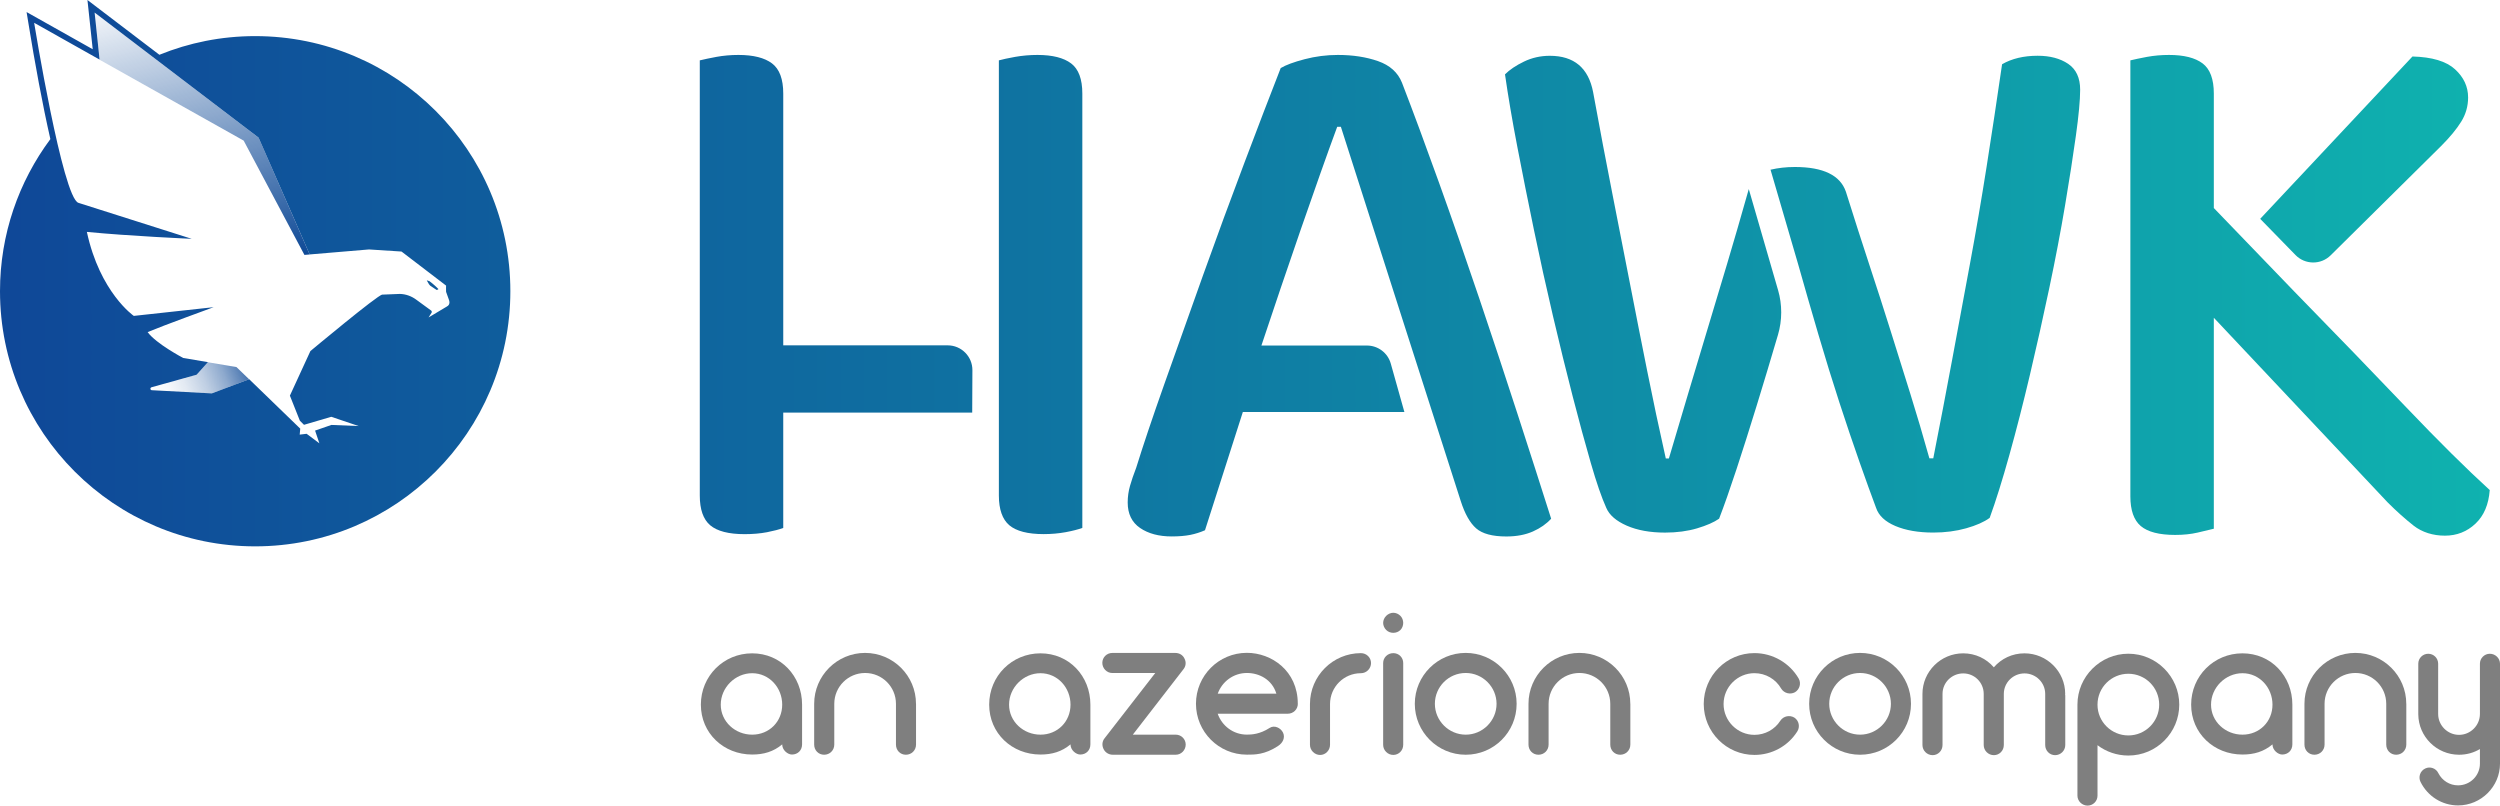 <svg xmlns="http://www.w3.org/2000/svg" xmlns:xlink="http://www.w3.org/1999/xlink" id="Calque_2" data-name="Calque 2" viewBox="0 0 645.23 207.93"><defs><style>      .cls-1 {        fill: url(#Dégradé_sans_nom_19-6);      }      .cls-1, .cls-2, .cls-3, .cls-4, .cls-5, .cls-6, .cls-7, .cls-8, .cls-9 {        stroke-width: 0px;      }      .cls-2 {        fill: url(#Dégradé_sans_nom_19-2);      }      .cls-3 {        fill: url(#Dégradé_sans_nom_37);      }      .cls-4 {        fill: url(#Dégradé_sans_nom_19-3);      }      .cls-5 {        fill: url(#Dégradé_sans_nom_28);      }      .cls-6 {        fill: url(#Dégradé_sans_nom_19-4);      }      .cls-7 {        fill: url(#Dégradé_sans_nom_19);      }      .cls-8 {        fill: #7f7f7f;      }      .cls-9 {        fill: url(#Dégradé_sans_nom_19-5);      }    </style><linearGradient id="D&#xE9;grad&#xE9;_sans_nom_19" data-name="D&#xE9;grad&#xE9; sans nom 19" x1="648.89" y1="76.21" x2="2.47" y2="76.21" gradientUnits="userSpaceOnUse"><stop offset="0" stop-color="#0fb3af"></stop><stop offset="1" stop-color="#0f4898"></stop></linearGradient><linearGradient id="D&#xE9;grad&#xE9;_sans_nom_19-2" data-name="D&#xE9;grad&#xE9; sans nom 19" x1="648.89" y1="76.01" x2="2.47" y2="76.01" xlink:href="#D&#xE9;grad&#xE9;_sans_nom_19"></linearGradient><linearGradient id="D&#xE9;grad&#xE9;_sans_nom_19-3" data-name="D&#xE9;grad&#xE9; sans nom 19" x1="648.89" y1="76.31" x2="2.47" y2="76.31" xlink:href="#D&#xE9;grad&#xE9;_sans_nom_19"></linearGradient><linearGradient id="D&#xE9;grad&#xE9;_sans_nom_19-4" data-name="D&#xE9;grad&#xE9; sans nom 19" x1="648.89" y1="75.91" x2="2.47" y2="75.91" xlink:href="#D&#xE9;grad&#xE9;_sans_nom_19"></linearGradient><linearGradient id="D&#xE9;grad&#xE9;_sans_nom_19-5" data-name="D&#xE9;grad&#xE9; sans nom 19" x1="648.89" y1="70.5" x2="2.47" y2="70.5" xlink:href="#D&#xE9;grad&#xE9;_sans_nom_19"></linearGradient><linearGradient id="D&#xE9;grad&#xE9;_sans_nom_19-6" data-name="D&#xE9;grad&#xE9; sans nom 19" x1="648.89" y1="73.62" x2="2.47" y2="73.62" xlink:href="#D&#xE9;grad&#xE9;_sans_nom_19"></linearGradient><linearGradient id="D&#xE9;grad&#xE9;_sans_nom_28" data-name="D&#xE9;grad&#xE9; sans nom 28" x1="-99.97" y1="-253.31" x2="-76.37" y2="-237.54" gradientTransform="translate(189.45 -124.26) rotate(11.75) scale(1 -1)" gradientUnits="userSpaceOnUse"><stop offset="0" stop-color="#0e4996" stop-opacity="0"></stop><stop offset=".15" stop-color="#0e4996" stop-opacity=".03"></stop><stop offset=".31" stop-color="#0e4996" stop-opacity=".12"></stop><stop offset=".49" stop-color="#0e4996" stop-opacity=".27"></stop><stop offset=".67" stop-color="#0e4996" stop-opacity=".47"></stop><stop offset=".85" stop-color="#0e4996" stop-opacity=".74"></stop><stop offset="1" stop-color="#0e4996"></stop></linearGradient><linearGradient id="D&#xE9;grad&#xE9;_sans_nom_37" data-name="D&#xE9;grad&#xE9; sans nom 37" x1="60.31" y1="388.61" x2="41.45" y2="464.23" gradientTransform="translate(0 459.18) scale(1 -1)" gradientUnits="userSpaceOnUse"><stop offset="0" stop-color="#0e4996"></stop><stop offset="1" stop-color="#0e4996" stop-opacity="0"></stop></linearGradient></defs><g id="Calque_1-2" data-name="Calque 1"><g><g><path class="cls-7" d="m592.12,75.22c11.04,11.3,20.71,21.31,29.02,30.02,8.31,8.71,15.46,15.79,21.44,21.24-.27,3.72-1.5,6.62-3.69,8.68-2.19,2.06-4.82,3.09-7.88,3.09s-5.88-.87-8.08-2.59c-2.19-1.73-4.42-3.72-6.68-5.98l-44.88-47.67v54.45c-1.07.26-2.46.6-4.19,1-1.73.4-3.66.6-5.78.6-4.12,0-7.08-.77-8.88-2.29-1.8-1.53-2.69-4.09-2.69-7.68V15.58c1.06-.26,2.49-.56,4.29-.9,1.8-.33,3.69-.5,5.68-.5,3.86,0,6.75.73,8.68,2.19,1.93,1.46,2.89,4.06,2.89,7.78v29.54l20.74,21.52Zm-8.78-18.74l39.3-41.9c5.05.13,8.71,1.23,10.97,3.29,2.26,2.06,3.39,4.49,3.39,7.28,0,2.26-.6,4.36-1.8,6.28-1.2,1.93-2.93,4.02-5.19,6.28l-28.49,28.19c-2.52,2.49-6.59,2.46-9.07-.08l-9.12-9.35Z"></path><path class="cls-2" d="m250.92,106.49h-48.77v29.77c-1.07.4-2.46.76-4.19,1.1-1.73.33-3.66.5-5.78.5-4.12,0-7.08-.77-8.88-2.29-1.8-1.53-2.69-4.09-2.69-7.68V15.58c1.06-.26,2.49-.56,4.29-.9,1.8-.33,3.69-.5,5.68-.5,3.86,0,6.75.73,8.68,2.19,1.93,1.46,2.89,4.06,2.89,7.78v64.98h42.43c3.54,0,6.41,2.88,6.39,6.42l-.05,10.94Zm6.88-39.65V15.58c.93-.26,2.33-.56,4.19-.9,1.86-.33,3.79-.5,5.78-.5,3.85,0,6.75.73,8.68,2.19,1.93,1.46,2.89,4.06,2.89,7.78v112.1c-1.07.4-2.49.76-4.29,1.1-1.8.33-3.69.5-5.68.5-4.12,0-7.08-.77-8.88-2.29-1.79-1.53-2.69-4.09-2.69-7.68v-61.04Z"></path><path class="cls-4" d="m346.12,32.73h-1c-1.33,3.59-2.79,7.65-4.39,12.17-1.6,4.52-3.26,9.28-4.99,14.26-1.73,4.99-3.46,10.04-5.19,15.16-1.73,5.12-3.39,10.07-4.99,14.86h27.24c2.86,0,5.38,1.91,6.15,4.66l3.51,12.49h-41.69l-9.77,30.52c-1.2.53-2.46.93-3.79,1.2-1.33.26-2.93.4-4.79.4-3.33,0-6.05-.73-8.18-2.19-2.13-1.46-3.19-3.66-3.19-6.58,0-1.46.2-2.89.6-4.29s.93-2.96,1.6-4.69c1.73-5.58,4.15-12.8,7.28-21.64,3.12-8.84,6.45-18.18,9.97-28.03,3.52-9.84,7.08-19.51,10.67-29.02,3.59-9.51,6.71-17.65,9.37-24.44,1.33-.8,3.39-1.56,6.18-2.29,2.79-.73,5.65-1.1,8.58-1.1,3.85,0,7.31.53,10.37,1.6,3.06,1.07,5.12,2.93,6.18,5.59,2.92,7.58,6.11,16.19,9.57,25.83,3.46,9.64,6.91,19.58,10.37,29.82,3.46,10.24,6.78,20.28,9.97,30.12,3.19,9.84,6.05,18.75,8.58,26.73-1.2,1.33-2.76,2.43-4.69,3.29-1.93.86-4.22,1.3-6.88,1.3-3.59,0-6.18-.7-7.78-2.09-1.6-1.4-2.93-3.76-3.99-7.08,0,0-29.99-93.48-30.92-96.54Z"></path><path class="cls-6" d="m458.9,74.85c1.1,3.78,1.09,7.8-.02,11.58,0,.02-.01.04-.02.06-1.86,6.32-3.69,12.4-5.49,18.25-1.8,5.85-3.53,11.3-5.19,16.36-1.66,5.05-3.16,9.31-4.49,12.77-1.33.93-3.23,1.76-5.68,2.49-2.46.73-5.22,1.1-8.28,1.1-3.86,0-7.15-.6-9.87-1.79-2.73-1.2-4.49-2.72-5.29-4.59-1.2-2.66-2.53-6.51-3.99-11.57-1.46-5.05-3.03-10.8-4.69-17.25-1.66-6.45-3.36-13.36-5.09-20.74-1.73-7.38-3.36-14.76-4.89-22.14-1.53-7.38-2.96-14.53-4.29-21.44-1.33-6.91-2.39-13.16-3.19-18.75,1.2-1.2,2.82-2.29,4.89-3.29,2.06-1,4.29-1.5,6.68-1.5,6.25,0,9.97,3.13,11.17,9.37,1.73,9.44,3.39,18.22,4.99,26.33,1.6,8.11,3.12,15.93,4.59,23.44,1.46,7.51,2.92,14.93,4.39,22.24,1.46,7.31,3.06,14.83,4.79,22.54h.8c1.73-5.85,3.36-11.34,4.89-16.46,1.53-5.12,3.12-10.44,4.79-15.96,1.66-5.52,3.46-11.5,5.39-17.95,1.67-5.6,3.53-11.99,5.55-19.15l7.55,26.06Zm-1.93-31.05c1.93-.46,4.02-.7,6.28-.7,7.31,0,11.7,2.13,13.16,6.38,2.13,6.78,4.15,13.1,6.08,18.95,1.93,5.85,3.76,11.54,5.49,17.05,1.73,5.52,3.42,10.94,5.09,16.26,1.66,5.32,3.29,10.84,4.89,16.56h1c1.73-8.78,3.36-17.28,4.89-25.53,1.53-8.24,3.06-16.49,4.59-24.73,1.53-8.24,2.96-16.59,4.29-25.03,1.33-8.44,2.66-17.25,3.99-26.43,2.52-1.46,5.59-2.19,9.18-2.19,3.19,0,5.82.7,7.88,2.09,2.06,1.4,3.09,3.62,3.09,6.68,0,2.66-.37,6.62-1.1,11.87-.73,5.25-1.66,11.24-2.79,17.95-1.13,6.72-2.49,13.86-4.09,21.44-1.6,7.58-3.26,15.03-4.99,22.34-1.73,7.31-3.49,14.2-5.29,20.64-1.8,6.45-3.49,11.87-5.09,16.26-1.46,1.07-3.49,1.96-6.08,2.69-2.59.73-5.42,1.1-8.48,1.1-3.86,0-7.12-.57-9.77-1.69-2.66-1.13-4.32-2.69-4.99-4.69-1.2-3.19-2.63-7.15-4.29-11.87-1.66-4.72-3.39-9.84-5.19-15.36-1.8-5.52-3.59-11.34-5.39-17.45-1.8-6.11-3.56-12.23-5.29-18.35l-7.08-24.24Z"></path></g><g><path class="cls-9" d="m65.86,9.32c-8.75,0-17.07,1.71-24.72,4.82L22.57,0l1.36,12.71L6.86,3.11l.5,3.04c1.61,9.96,3.61,20.86,5.64,29.75C4.86,46.86,0,60.43,0,75.15c0,36.36,29.5,65.86,65.86,65.86s65.86-29.5,65.86-65.86S102.22,9.32,65.86,9.32Zm49.54,69.75l-4.79,2.86.79-1.25c.07-.18.04-.43-.14-.54l-3.86-2.82c-1.21-.89-2.68-1.43-4.21-1.46l-4.54.18c-1.14.04-18.54,14.57-18.54,14.57l-5.29,11.5,2.57,6.46,1.07,1.07,7.04-2.07,7.07,2.39-7.04-.29-4.21,1.46,1.11,3.29-3.29-2.46-1.79.21.14-1.54-13.21-12.79h0s0,.04,0,.04c-5.29,2-9,3.43-9.5,3.61-.04.04-.07.04-.11.04l-15.46-.82c-.43,0-.54-.57-.14-.75l11.68-3.25s1.32-1.46,2.89-3.21l.11-.02-.11-.02-6.36-1.07s-7-3.68-9.18-6.68c3.71-1.57,17.04-6.43,17.04-6.43l-20.61,2.25s-8.75-6.04-12.11-21.68c10.82,1.07,27.07,1.79,27.07,1.79,0,0-25.18-8-29.25-9.29-4.07-1.29-11.43-46.47-11.43-46.47l16.89,9.5-1.28-12.14,42.32,32.29,13.18,30.14,15.32-1.29,8.39.54,11.5,8.79s-.04,1.5,0,1.61l.79,2.21c.21.61.04,1.25-.54,1.54Z"></path><path class="cls-1" d="m110.83,72.57c-.54-.21-.68-.21-.68-.18.57,1.04.68,1.14.86,1.32.21.18,1.71,1.14,1.71,1.14.32-.11.46-.21.43-.25-1-1.07-2.32-2.04-2.32-2.04Z"></path></g><path class="cls-5" d="m53.64,93.5c-1.57,1.75-2.89,3.21-2.89,3.21l-11.68,3.25c-.39.18-.29.75.14.75l15.46.82s.07,0,.11-.04c.5-.18,4.21-1.61,9.5-3.61l-3.25-3.14-7.39-1.25Z"></path><polygon class="cls-3" points="78.57 65.79 79.93 65.68 66.75 35.54 24.43 3.25 25.72 15.43 62.89 36.29 78.57 65.79"></polygon></g><g><path class="cls-8" d="m207.01,181.86v10.26c0,1.52-1.1,2.62-2.62,2.62-1.05,0-2.51-1.1-2.51-2.62-2.25,1.88-4.76,2.62-7.75,2.62-7.38,0-13.24-5.5-13.24-12.88s5.86-13.24,13.24-13.24,12.88,5.86,12.88,13.24Zm-5.13,0c0-4.4-3.35-8.11-7.75-8.11s-8.11,3.72-8.11,8.11,3.72,7.75,8.11,7.75,7.75-3.35,7.75-7.75Z"></path><path class="cls-8" d="m236.42,181.65v10.52c0,1.47-1.15,2.62-2.62,2.62s-2.56-1.15-2.56-2.62v-10.52c0-4.4-3.56-7.96-7.96-7.96s-7.96,3.56-7.96,7.96v10.52c0,1.47-1.15,2.62-2.62,2.62s-2.57-1.15-2.57-2.62v-10.52c0-7.27,5.92-13.14,13.14-13.14s13.14,5.86,13.14,13.14Z"></path><path class="cls-8" d="m281.42,181.86v10.26c0,1.52-1.1,2.62-2.62,2.62-1.05,0-2.51-1.1-2.51-2.62-2.25,1.88-4.76,2.62-7.75,2.62-7.38,0-13.24-5.5-13.24-12.88s5.86-13.24,13.24-13.24,12.88,5.86,12.88,13.24Zm-5.13,0c0-4.4-3.35-8.11-7.75-8.11s-8.11,3.72-8.11,8.11,3.72,7.75,8.11,7.75,7.75-3.35,7.75-7.75Z"></path><path class="cls-8" d="m306.02,192.17c0,1.41-1.15,2.62-2.56,2.62h-16.28c-1,0-1.94-.58-2.36-1.47-.47-.94-.37-1.99.26-2.77l13.08-16.85h-11.09c-1.41,0-2.57-1.2-2.57-2.62s1.15-2.56,2.57-2.56h16.28c1,0,1.94.52,2.36,1.47.47.89.37,1.94-.26,2.72l-13.08,16.9h11.09c1.41,0,2.56,1.15,2.56,2.56Z"></path><path class="cls-8" d="m334.96,181.65c0,1.41-1.15,2.56-2.62,2.56h-18.06c1.1,3.14,4.03,5.39,7.54,5.39,1.2,0,3.35-.1,5.86-1.73,1.2-.79,2.83-.05,3.45,1.2.63,1.31-.05,2.67-1.26,3.45-3.45,2.3-6.12,2.25-8.06,2.25-7.28,0-13.14-5.91-13.14-13.14s5.86-13.14,13.14-13.14c6.33,0,13.14,4.61,13.14,13.14Zm-20.67-2.62h15.13c-1.1-3.66-4.45-5.34-7.59-5.34-3.51,0-6.44,2.25-7.54,5.34Z"></path><path class="cls-8" d="m353.85,171.13c0,1.41-1.15,2.62-2.62,2.62-4.4,0-7.96,3.56-7.96,7.96v10.52c0,1.41-1.15,2.62-2.56,2.62s-2.62-1.2-2.62-2.62v-10.52c0-7.27,5.92-13.14,13.14-13.14,1.47,0,2.62,1.15,2.62,2.56Z"></path><path class="cls-8" d="m357.77,162.6c-.47-.47-.79-1.15-.79-1.83s.31-1.36.79-1.83c.47-.47,1.15-.79,1.83-.79s1.36.31,1.83.79c.47.47.73,1.15.73,1.83s-.26,1.36-.73,1.83c-.47.47-1.15.73-1.83.73s-1.36-.26-1.83-.73Zm-.79,29.62v-21.09c0-1.41,1.15-2.56,2.62-2.56s2.56,1.15,2.56,2.56v21.09c0,1.47-1.15,2.62-2.56,2.62s-2.62-1.15-2.62-2.62Z"></path><path class="cls-8" d="m365.15,181.65c0-7.27,5.92-13.14,13.14-13.14s13.14,5.86,13.14,13.14-5.86,13.14-13.14,13.14-13.14-5.91-13.14-13.14Zm5.18,0c0,4.34,3.56,7.96,7.96,7.96s7.96-3.61,7.96-7.96-3.56-7.96-7.96-7.96-7.96,3.56-7.96,7.96Z"></path><path class="cls-8" d="m420.78,181.65v10.52c0,1.47-1.15,2.62-2.62,2.62s-2.56-1.15-2.56-2.62v-10.52c0-4.4-3.56-7.96-7.96-7.96s-7.96,3.56-7.96,7.96v10.52c0,1.47-1.15,2.62-2.62,2.62s-2.57-1.15-2.57-2.62v-10.52c0-7.27,5.92-13.14,13.14-13.14s13.14,5.86,13.14,13.14Z"></path><path class="cls-8" d="m439.72,181.7c0-7.27,5.86-13.14,13.08-13.14,4.71,0,9.05,2.51,11.41,6.54.73,1.26.26,2.83-.94,3.56-1.26.68-2.83.26-3.56-.94-1.41-2.46-4.03-3.98-6.91-3.98-4.34,0-7.96,3.56-7.96,7.96s3.61,7.96,7.96,7.96c2.72,0,5.23-1.36,6.7-3.66.79-1.2,2.41-1.52,3.61-.79,1.2.79,1.52,2.41.73,3.61-2.41,3.77-6.54,6.02-11.04,6.02-7.22,0-13.08-5.91-13.08-13.14Z"></path><path class="cls-8" d="m466.93,181.65c0-7.27,5.92-13.14,13.14-13.14s13.14,5.86,13.14,13.14-5.86,13.14-13.14,13.14-13.14-5.91-13.14-13.14Zm5.18,0c0,4.34,3.56,7.96,7.96,7.96s7.96-3.61,7.96-7.96-3.56-7.96-7.96-7.96-7.96,3.56-7.96,7.96Z"></path><path class="cls-8" d="m532.98,179.3c.05.1.05.16.05.26v12.72c0,1.47-1.2,2.62-2.62,2.62s-2.56-1.15-2.56-2.62v-13.19c0-2.93-2.41-5.29-5.34-5.29s-5.34,2.35-5.34,5.29v13.19c0,1.47-1.15,2.62-2.57,2.62s-2.62-1.15-2.62-2.62v-13.19c0-2.93-2.36-5.29-5.29-5.29s-5.34,2.35-5.34,5.29v13.19c0,1.47-1.15,2.62-2.56,2.62s-2.62-1.15-2.62-2.62v-13.19c0-5.76,4.71-10.47,10.52-10.47,3.14,0,5.97,1.36,7.9,3.61,1.94-2.25,4.76-3.61,7.9-3.61,5.81,0,10.52,4.71,10.52,10.47,0,.1,0,.16-.05.21Z"></path><path class="cls-8" d="m541.35,192.33v13.03c0,1.41-1.15,2.56-2.56,2.56s-2.62-1.15-2.62-2.56v-23.5c0-7.22,5.91-13.14,13.14-13.14s13.14,5.91,13.14,13.14-5.86,13.14-13.14,13.14c-2.98,0-5.76-.99-7.96-2.67Zm0-10.47v.05c0,4.34,3.56,7.9,7.96,7.9s7.96-3.56,7.96-7.96-3.56-7.96-7.96-7.96-7.96,3.56-7.96,7.96Z"></path><path class="cls-8" d="m591.64,181.86v10.26c0,1.52-1.1,2.62-2.62,2.62-1.05,0-2.51-1.1-2.51-2.62-2.25,1.88-4.76,2.62-7.75,2.62-7.38,0-13.24-5.5-13.24-12.88s5.86-13.24,13.24-13.24,12.88,5.86,12.88,13.24Zm-5.13,0c0-4.4-3.35-8.11-7.75-8.11s-8.11,3.72-8.11,8.11,3.72,7.75,8.11,7.75,7.75-3.35,7.75-7.75Z"></path><path class="cls-8" d="m621.05,181.65v10.52c0,1.47-1.15,2.62-2.62,2.62s-2.56-1.15-2.56-2.62v-10.52c0-4.4-3.56-7.96-7.96-7.96s-7.96,3.56-7.96,7.96v10.52c0,1.47-1.15,2.62-2.62,2.62s-2.57-1.15-2.57-2.62v-10.52c0-7.27,5.92-13.14,13.14-13.14s13.14,5.86,13.14,13.14Z"></path><path class="cls-8" d="m645.23,171.29v25.8c0,5.91-4.87,10.78-10.83,10.78-4.13,0-7.85-2.36-9.68-6.07-.63-1.26-.1-2.83,1.2-3.45,1.26-.63,2.83-.05,3.4,1.2,1,1.94,2.93,3.14,5.08,3.14,3.14,0,5.65-2.51,5.65-5.6v-3.77c-1.57.94-3.4,1.47-5.39,1.47-5.76,0-10.47-4.66-10.52-10.42v-13.08c0-1.41,1.15-2.56,2.57-2.56s2.56,1.15,2.56,2.56v12.98c0,2.98,2.46,5.39,5.39,5.39s5.39-2.41,5.39-5.39v-12.98c0-1.41,1.15-2.56,2.56-2.56s2.62,1.15,2.62,2.56Z"></path></g></g></svg>